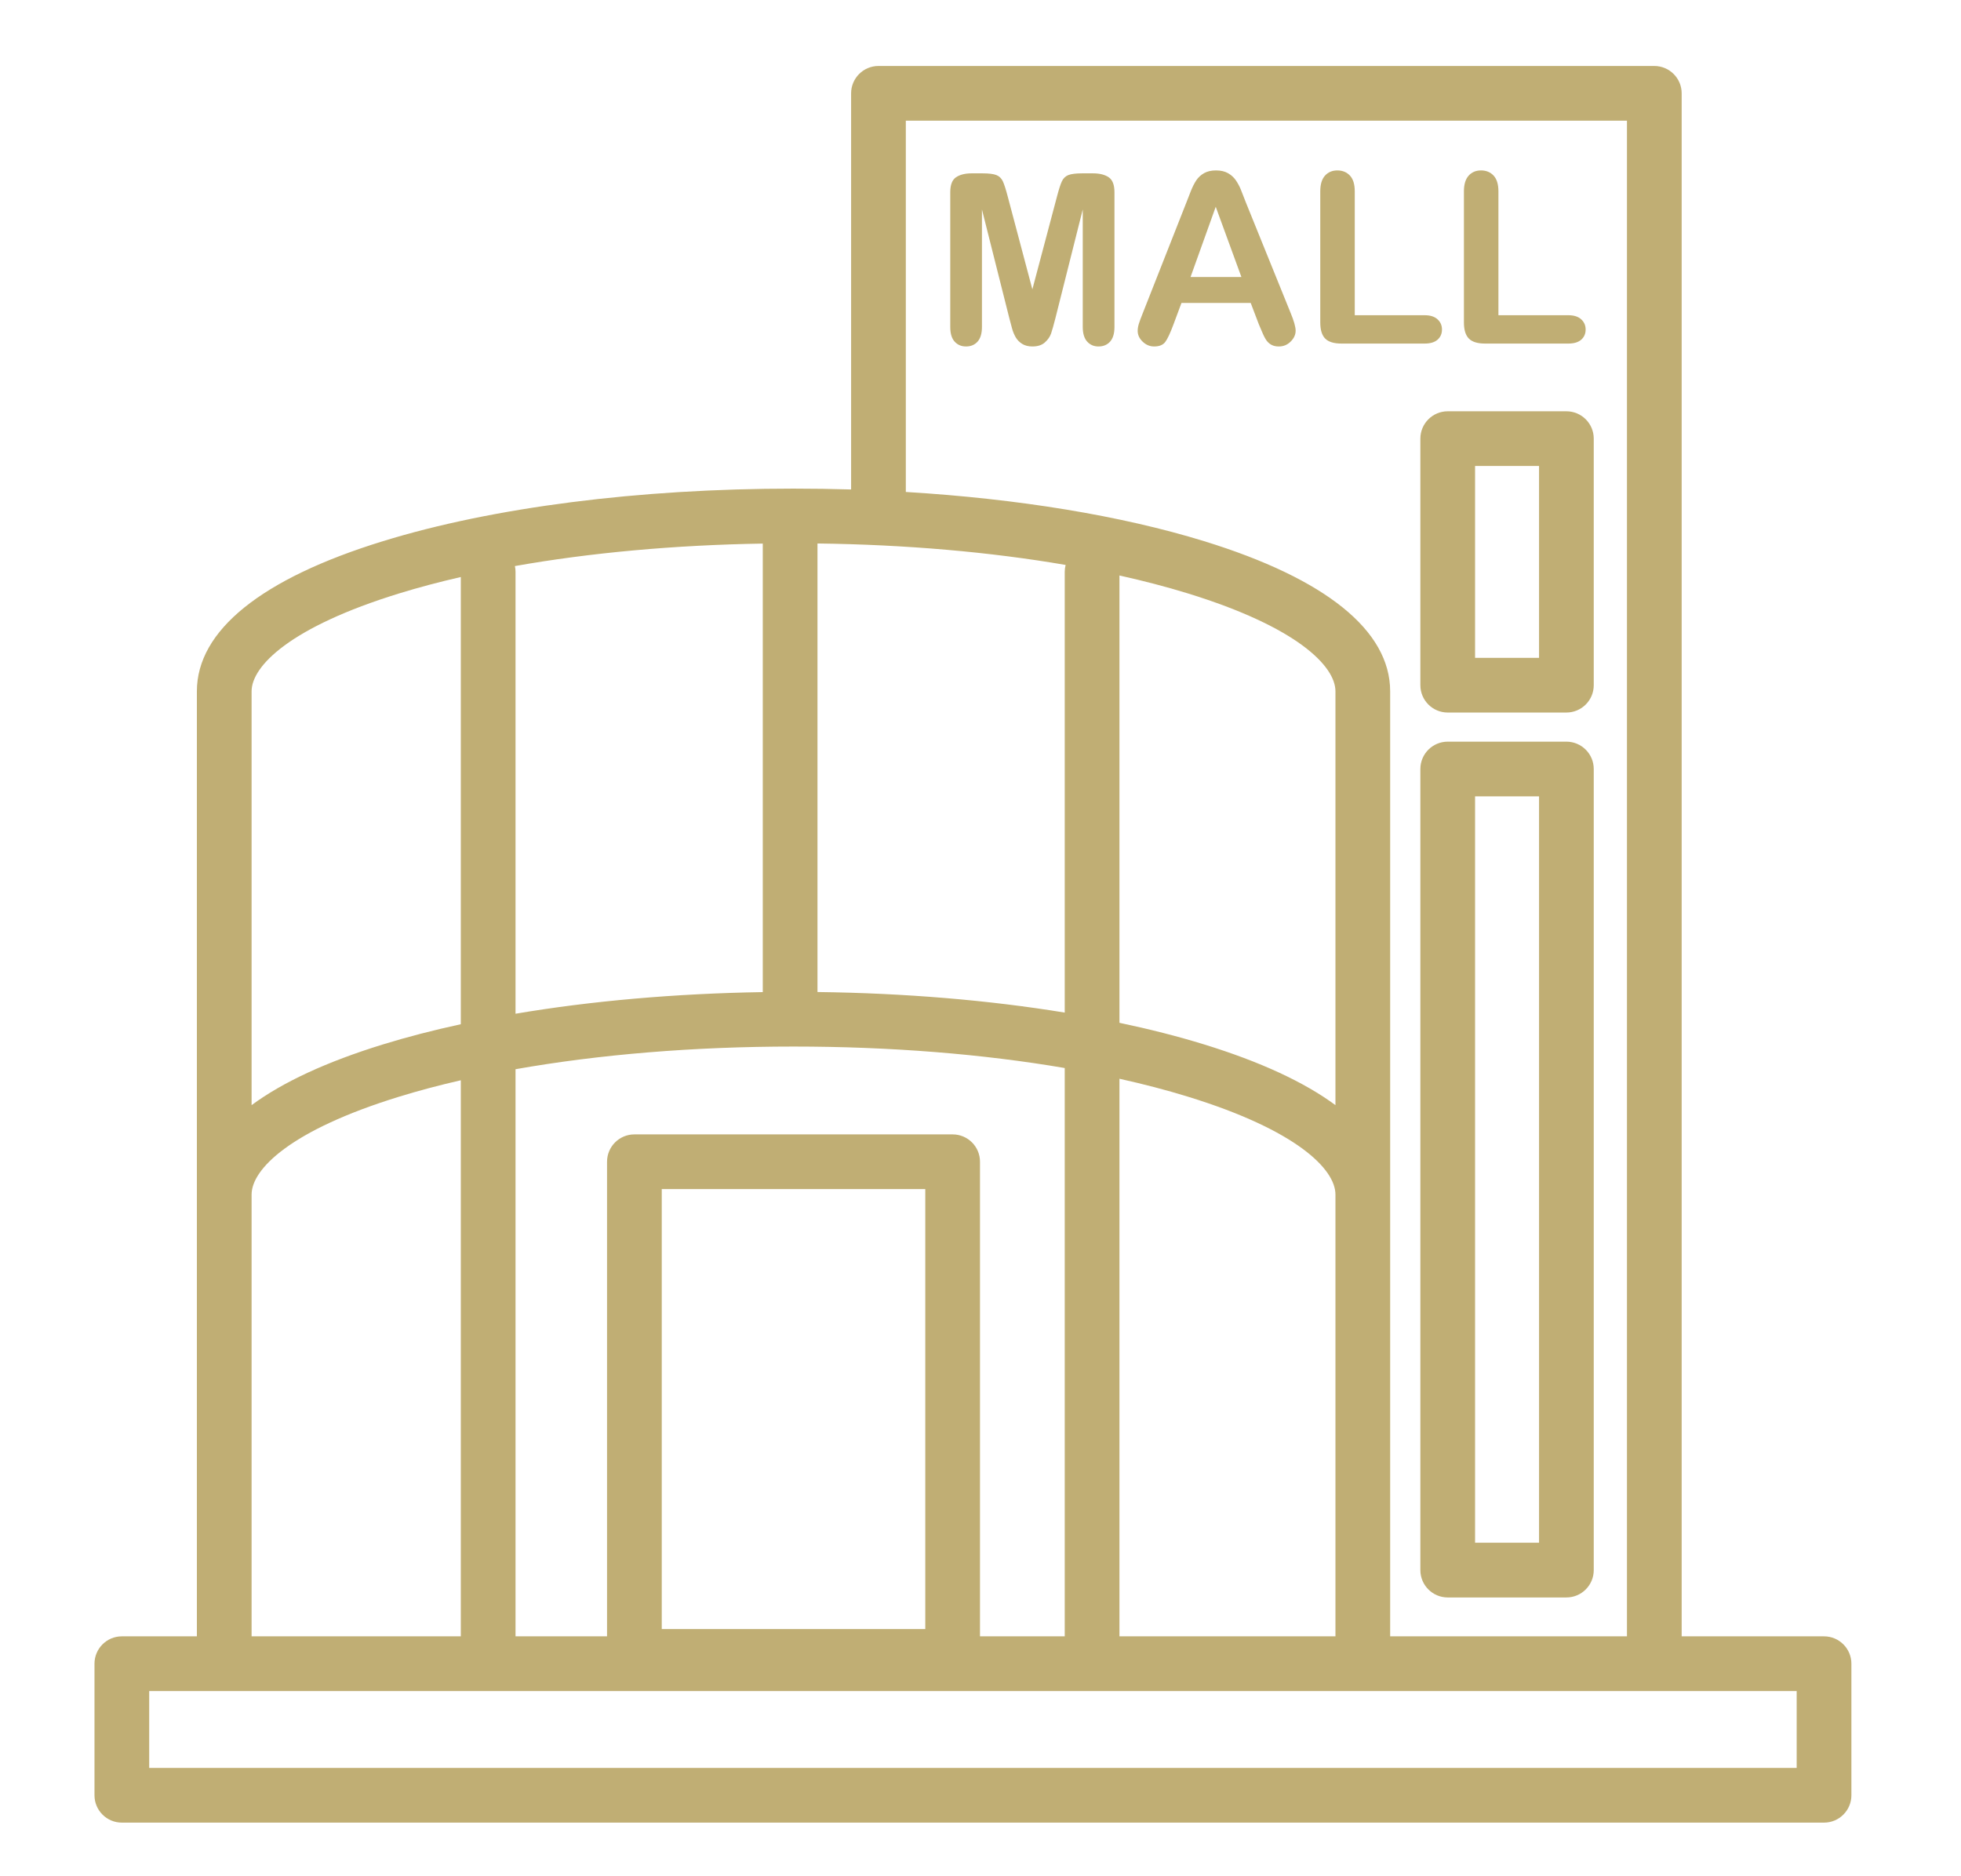 <svg xmlns="http://www.w3.org/2000/svg" xmlns:xlink="http://www.w3.org/1999/xlink" width="510" zoomAndPan="magnify" viewBox="0 0 382.5 366" height="488" preserveAspectRatio="xMidYMid meet"><defs><clipPath id="e084b03d7d"><path d="M 18.43 12.871 L 361.48 12.871 L 361.48 355.926 L 18.43 355.926 Z M 18.43 12.871 "></path></clipPath></defs><g id="6627ac98a9"><g clip-rule="nonzero" clip-path="url(#e084b03d7d)"><path style=" stroke:none;fill-rule:nonzero;fill:#c0ae74;fill-opacity:1;" d="M 350.449 344.891 L 29.102 344.891 L 29.102 329.898 L 350.449 329.898 Z M 49.074 233.039 C 49.074 228.094 56.629 220.48 77.832 213.949 C 81.625 212.781 85.652 211.711 89.883 210.742 L 89.883 319.223 L 49.074 319.223 Z M 77.832 115.773 C 81.625 114.605 85.652 113.535 89.883 112.566 L 89.883 199.809 C 84.516 200.973 79.434 202.289 74.691 203.75 C 63.715 207.133 55.133 211.113 49.074 215.594 L 49.074 134.867 C 49.074 129.918 56.629 122.309 77.832 115.773 Z M 218.352 210.445 C 223.066 211.492 227.543 212.66 231.727 213.949 C 252.93 220.48 260.484 228.094 260.484 233.039 L 260.484 319.223 L 218.352 319.223 Z M 148.781 193.543 C 131.699 193.82 115.301 195.266 100.555 197.762 L 100.555 111.566 C 100.555 111.18 100.512 110.797 100.434 110.43 C 115.062 107.836 131.535 106.324 148.781 106.043 Z M 260.484 215.594 C 254.426 211.113 245.844 207.133 234.867 203.75 C 229.738 202.168 224.207 200.762 218.352 199.531 L 218.352 112.266 C 223.066 113.316 227.543 114.484 231.727 115.773 C 252.93 122.309 260.484 129.918 260.484 134.867 Z M 207.855 110.211 C 207.742 110.641 207.68 111.098 207.68 111.566 L 207.68 197.539 C 192.895 195.117 176.5 193.738 159.453 193.527 L 159.453 106.023 C 176.68 106.242 193.168 107.684 207.855 110.211 Z M 185.816 221.301 L 123.742 221.301 C 120.797 221.301 118.406 223.688 118.406 226.637 L 118.406 319.223 L 100.555 319.223 L 100.555 208.586 C 116.844 205.703 135.41 204.164 154.781 204.164 C 173.629 204.164 191.711 205.621 207.68 208.355 L 207.68 319.223 L 191.152 319.223 L 191.152 226.637 C 191.152 223.688 188.762 221.301 185.816 221.301 Z M 129.078 317.801 L 129.078 231.973 L 180.48 231.973 L 180.48 317.801 Z M 176.684 23.543 L 317.344 23.543 L 317.344 319.223 L 271.156 319.223 L 271.156 134.867 C 271.156 123.016 258.609 112.891 234.867 105.574 C 218.688 100.59 198.543 97.293 176.684 95.973 Z M 355.785 319.223 L 328.016 319.223 L 328.016 18.207 C 328.016 15.262 325.625 12.871 322.676 12.871 L 171.348 12.871 C 168.402 12.871 166.012 15.262 166.012 18.207 L 166.012 95.488 C 162.301 95.375 158.555 95.32 154.781 95.32 C 124.602 95.32 96.16 98.961 74.691 105.574 C 50.953 112.891 38.402 123.016 38.402 134.867 L 38.402 319.223 L 23.766 319.223 C 20.82 319.223 18.43 321.613 18.43 324.562 L 18.43 350.227 C 18.43 353.172 20.82 355.562 23.766 355.562 L 355.785 355.562 C 358.73 355.562 361.121 353.172 361.121 350.227 L 361.121 324.562 C 361.121 321.613 358.73 319.223 355.785 319.223 "></path></g><path style=" stroke:none;fill-rule:nonzero;fill:#c0ae74;fill-opacity:1;" d="M 287.719 90.906 L 300.195 90.906 L 300.195 128.332 L 287.719 128.332 Z M 277.047 85.57 L 277.047 133.668 C 277.047 136.613 279.438 139.004 282.383 139.004 L 305.531 139.004 C 308.477 139.004 310.867 136.613 310.867 133.668 L 310.867 85.57 C 310.867 82.621 308.477 80.234 305.531 80.234 L 282.383 80.234 C 279.438 80.234 277.047 82.621 277.047 85.57 "></path><path style=" stroke:none;fill-rule:nonzero;fill:#c0ae74;fill-opacity:1;" d="M 300.195 300.965 L 287.719 300.965 L 287.719 155.359 L 300.195 155.359 Z M 305.531 144.684 L 282.383 144.684 C 279.438 144.684 277.047 147.074 277.047 150.02 L 277.047 306.301 C 277.047 309.246 279.438 311.637 282.383 311.637 L 305.531 311.637 C 308.477 311.637 310.867 309.246 310.867 306.301 L 310.867 150.02 C 310.867 147.074 308.477 144.684 305.531 144.684 "></path><path style=" stroke:none;fill-rule:nonzero;fill:#c0ae74;fill-opacity:1;" d="M 216.246 34.574 C 215.492 34.07 214.473 33.816 213.191 33.816 L 211.105 33.816 C 209.855 33.816 208.945 33.93 208.375 34.156 C 207.809 34.383 207.391 34.793 207.121 35.379 C 206.848 35.969 206.539 36.926 206.191 38.254 L 201.367 56.445 L 196.539 38.254 C 196.191 36.926 195.883 35.969 195.613 35.379 C 195.34 34.793 194.922 34.383 194.355 34.156 C 193.789 33.93 192.879 33.816 191.625 33.816 L 189.539 33.816 C 188.258 33.816 187.238 34.07 186.484 34.574 C 185.727 35.082 185.352 36.059 185.352 37.508 L 185.352 63.785 C 185.352 65.07 185.637 66.027 186.211 66.652 C 186.785 67.277 187.523 67.59 188.43 67.59 C 189.367 67.59 190.117 67.273 190.684 66.641 C 191.25 66.004 191.531 65.055 191.531 63.785 L 191.531 40.859 L 196.859 62.02 C 197.035 62.715 197.215 63.383 197.391 64.023 C 197.562 64.668 197.801 65.25 198.102 65.777 C 198.406 66.309 198.828 66.742 199.371 67.082 C 199.914 67.422 200.582 67.59 201.367 67.59 C 202.406 67.59 203.223 67.328 203.812 66.797 C 204.398 66.27 204.805 65.688 205.023 65.043 C 205.242 64.402 205.523 63.395 205.875 62.02 L 211.195 40.859 L 211.195 63.785 C 211.195 65.055 211.484 66.004 212.055 66.641 C 212.633 67.273 213.363 67.59 214.254 67.59 C 215.207 67.59 215.965 67.273 216.531 66.641 C 217.098 66.004 217.379 65.055 217.379 63.785 L 217.379 37.508 C 217.379 36.059 217.004 35.082 216.246 34.574 "></path><path style=" stroke:none;fill-rule:nonzero;fill:#c0ae74;fill-opacity:1;" d="M 232.219 54.043 L 237.133 40.34 L 242.141 54.043 Z M 245.539 63.262 C 245.75 63.777 246.004 64.371 246.297 65.039 C 246.59 65.715 246.867 66.211 247.125 66.535 C 247.383 66.863 247.699 67.117 248.078 67.309 C 248.453 67.496 248.906 67.59 249.438 67.59 C 250.34 67.59 251.117 67.27 251.758 66.625 C 252.402 65.984 252.719 65.277 252.719 64.508 C 252.719 63.77 252.383 62.582 251.703 60.953 L 243.023 39.523 C 242.617 38.449 242.281 37.594 242.016 36.949 C 241.754 36.309 241.426 35.711 241.043 35.152 C 240.656 34.594 240.148 34.137 239.523 33.781 C 238.898 33.426 238.117 33.246 237.18 33.246 C 236.258 33.246 235.484 33.426 234.855 33.781 C 234.23 34.137 233.727 34.602 233.34 35.176 C 232.957 35.75 232.594 36.469 232.254 37.336 C 231.914 38.207 231.625 38.949 231.383 39.566 L 222.887 61.133 C 222.539 61.996 222.293 62.668 222.141 63.152 C 221.988 63.633 221.91 64.102 221.91 64.555 C 221.91 65.34 222.238 66.043 222.887 66.66 C 223.535 67.281 224.281 67.59 225.129 67.59 C 226.125 67.59 226.84 67.297 227.281 66.719 C 227.719 66.137 228.246 65.016 228.867 63.352 L 230.453 59.094 L 243.953 59.094 L 245.539 63.262 "></path><path style=" stroke:none;fill-rule:nonzero;fill:#c0ae74;fill-opacity:1;" d="M 261.645 67.023 L 277.887 67.023 C 278.988 67.023 279.828 66.773 280.402 66.266 C 280.977 65.762 281.262 65.098 281.262 64.281 C 281.262 63.48 280.973 62.816 280.391 62.289 C 279.809 61.758 278.977 61.496 277.887 61.496 L 264.25 61.496 L 264.25 37.324 C 264.25 35.949 263.938 34.93 263.309 34.254 C 262.684 33.586 261.863 33.246 260.852 33.246 C 259.855 33.246 259.051 33.59 258.441 34.266 C 257.828 34.949 257.523 35.969 257.523 37.324 L 257.523 62.902 C 257.523 64.352 257.844 65.402 258.484 66.051 C 259.129 66.699 260.18 67.023 261.645 67.023 "></path><path style=" stroke:none;fill-rule:nonzero;fill:#c0ae74;fill-opacity:1;" d="M 289.664 67.023 L 305.91 67.023 C 307.012 67.023 307.848 66.773 308.422 66.266 C 309 65.762 309.285 65.098 309.285 64.281 C 309.285 63.48 308.992 62.816 308.414 62.289 C 307.832 61.758 306.996 61.496 305.91 61.496 L 292.273 61.496 L 292.273 37.324 C 292.273 35.949 291.957 34.93 291.332 34.254 C 290.707 33.586 289.887 33.246 288.875 33.246 C 287.879 33.246 287.074 33.59 286.465 34.266 C 285.852 34.949 285.543 35.969 285.543 37.324 L 285.543 62.902 C 285.543 64.352 285.867 65.402 286.508 66.051 C 287.148 66.699 288.203 67.023 289.664 67.023 "></path><g style="fill:#c0ae74;fill-opacity:1;"><g transform="translate(265.374, 328.585)"><path style="stroke:none" d="M 3.453 0.438 C 2.848 0.438 2.359 0.25 1.984 -0.125 C 1.617 -0.5 1.438 -0.984 1.438 -1.578 C 1.438 -2.148 1.617 -2.625 1.984 -3 C 2.359 -3.375 2.848 -3.562 3.453 -3.562 C 4.047 -3.562 4.535 -3.375 4.922 -3 C 5.305 -2.625 5.5 -2.148 5.5 -1.578 C 5.5 -0.984 5.305 -0.5 4.922 -0.125 C 4.535 0.25 4.047 0.438 3.453 0.438 Z M 3.453 0.438 "></path></g></g></g></svg>